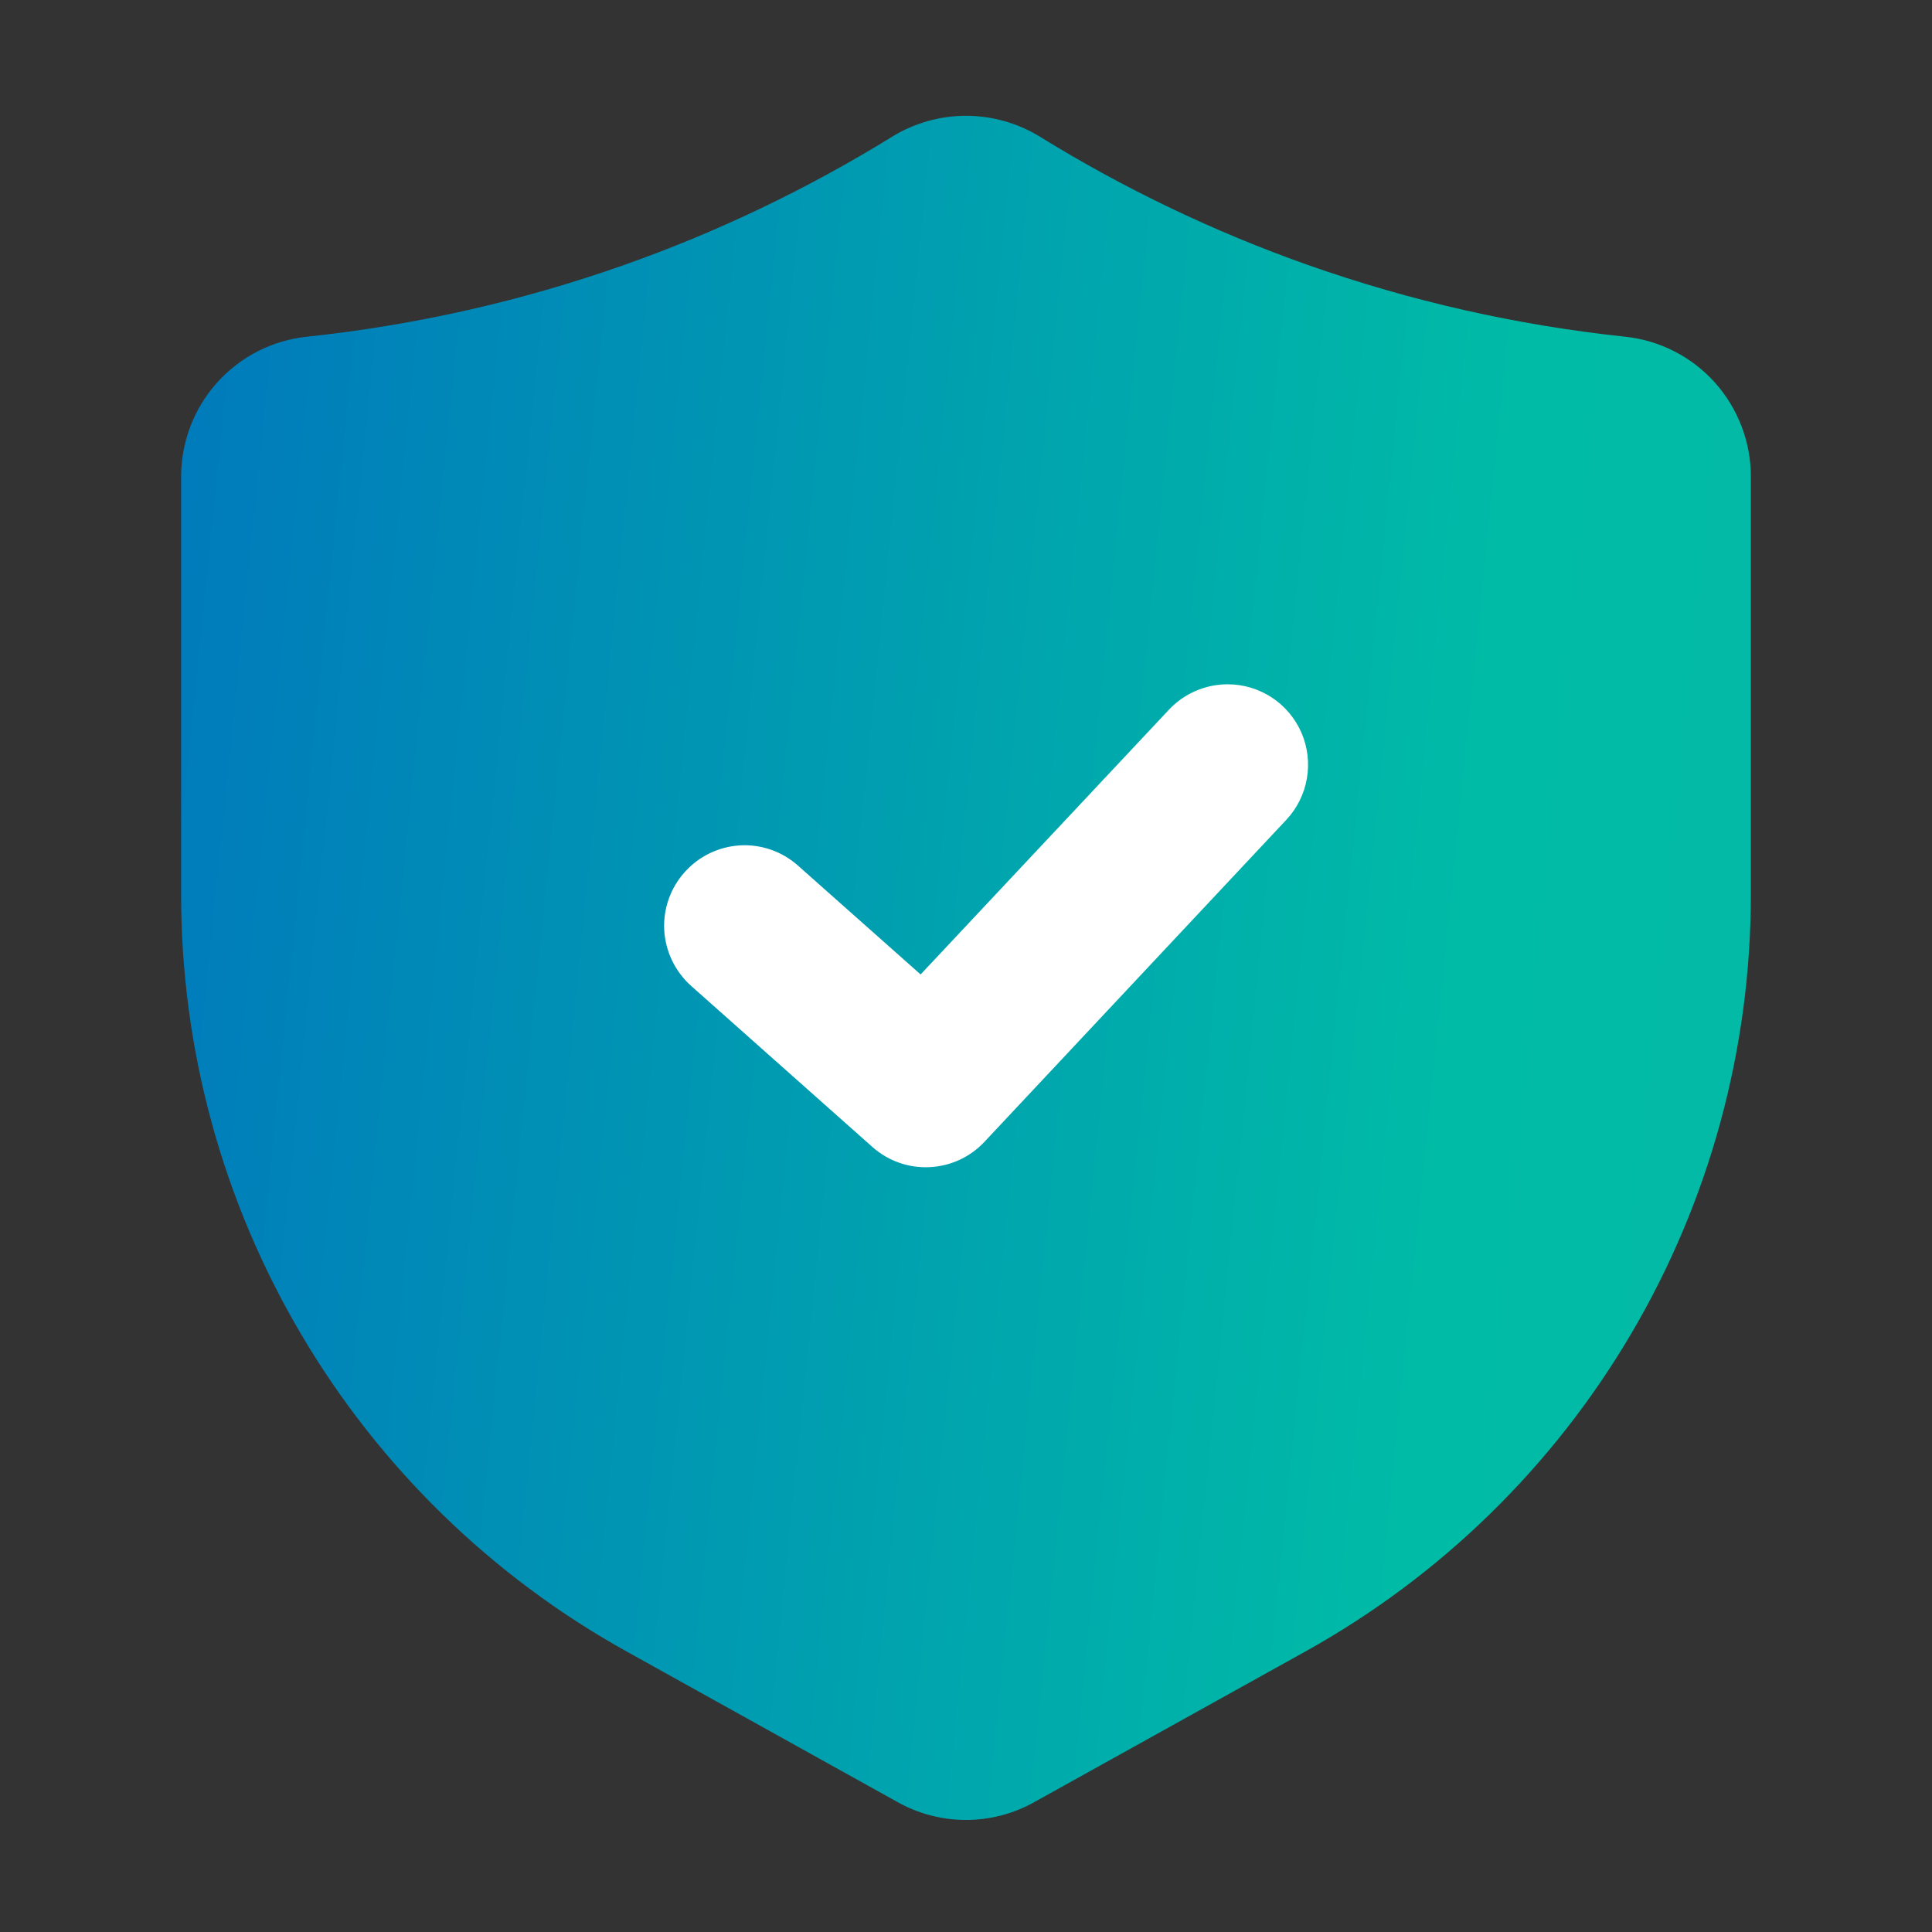 <svg width="16" height="16" viewBox="0 0 16 16" fill="none" xmlns="http://www.w3.org/2000/svg">
<rect x="0" y="0" width="16" height="16" fill="#333333" stroke="none"/>
<rect x="5.094" y="4.844" width="6.406" height="6.031" fill="white"/>
<path d="M13.454 2.788C12.561 2.693 11.681 2.494 10.833 2.195C10.055 1.92 9.309 1.563 8.607 1.129C8.424 1.018 8.214 0.959 8 0.959C7.786 0.959 7.576 1.018 7.393 1.129L7.392 1.13C6.69 1.563 5.944 1.921 5.167 2.195C4.319 2.494 3.44 2.693 2.546 2.788C2.259 2.817 1.993 2.952 1.8 3.166C1.607 3.38 1.5 3.659 1.5 3.947V7.411C1.5 8.689 1.842 9.943 2.491 11.045C3.139 12.146 4.069 13.054 5.186 13.675L7.433 14.924C7.606 15.021 7.801 15.072 8 15.072C8.198 15.072 8.393 15.021 8.566 14.924L10.814 13.675C11.931 13.054 12.861 12.146 13.509 11.045C14.158 9.943 14.499 8.689 14.5 7.411V3.947C14.5 3.659 14.393 3.381 14.2 3.166C14.007 2.952 13.741 2.817 13.454 2.788ZM10.653 6.789L8.153 9.456C8.034 9.583 7.871 9.658 7.697 9.666C7.524 9.674 7.354 9.614 7.224 9.498L5.724 8.165C5.592 8.047 5.512 7.882 5.501 7.706C5.491 7.529 5.551 7.356 5.669 7.224C5.786 7.092 5.951 7.012 6.128 7.001C6.304 6.991 6.477 7.051 6.609 7.169L7.624 8.07L9.68 5.878C9.743 5.811 9.818 5.758 9.902 5.722C9.985 5.686 10.075 5.667 10.167 5.667C10.297 5.667 10.424 5.705 10.532 5.776C10.641 5.847 10.726 5.949 10.778 6.068C10.83 6.188 10.845 6.319 10.823 6.447C10.801 6.575 10.742 6.694 10.653 6.789Z" fill="url(#paint0_linear_4799_1759)"/>
<defs>
<linearGradient id="paint0_linear_4799_1759" x1="1.5" y1="2.723" x2="23.758" y2="4.973" gradientUnits="userSpaceOnUse">
<stop stop-color="#007ABC"/>
<stop offset="0.5" stop-color="#00BCA6"/>
<stop offset="1" stop-color="#0BB1A5"/>
</linearGradient>
</defs>
</svg>
